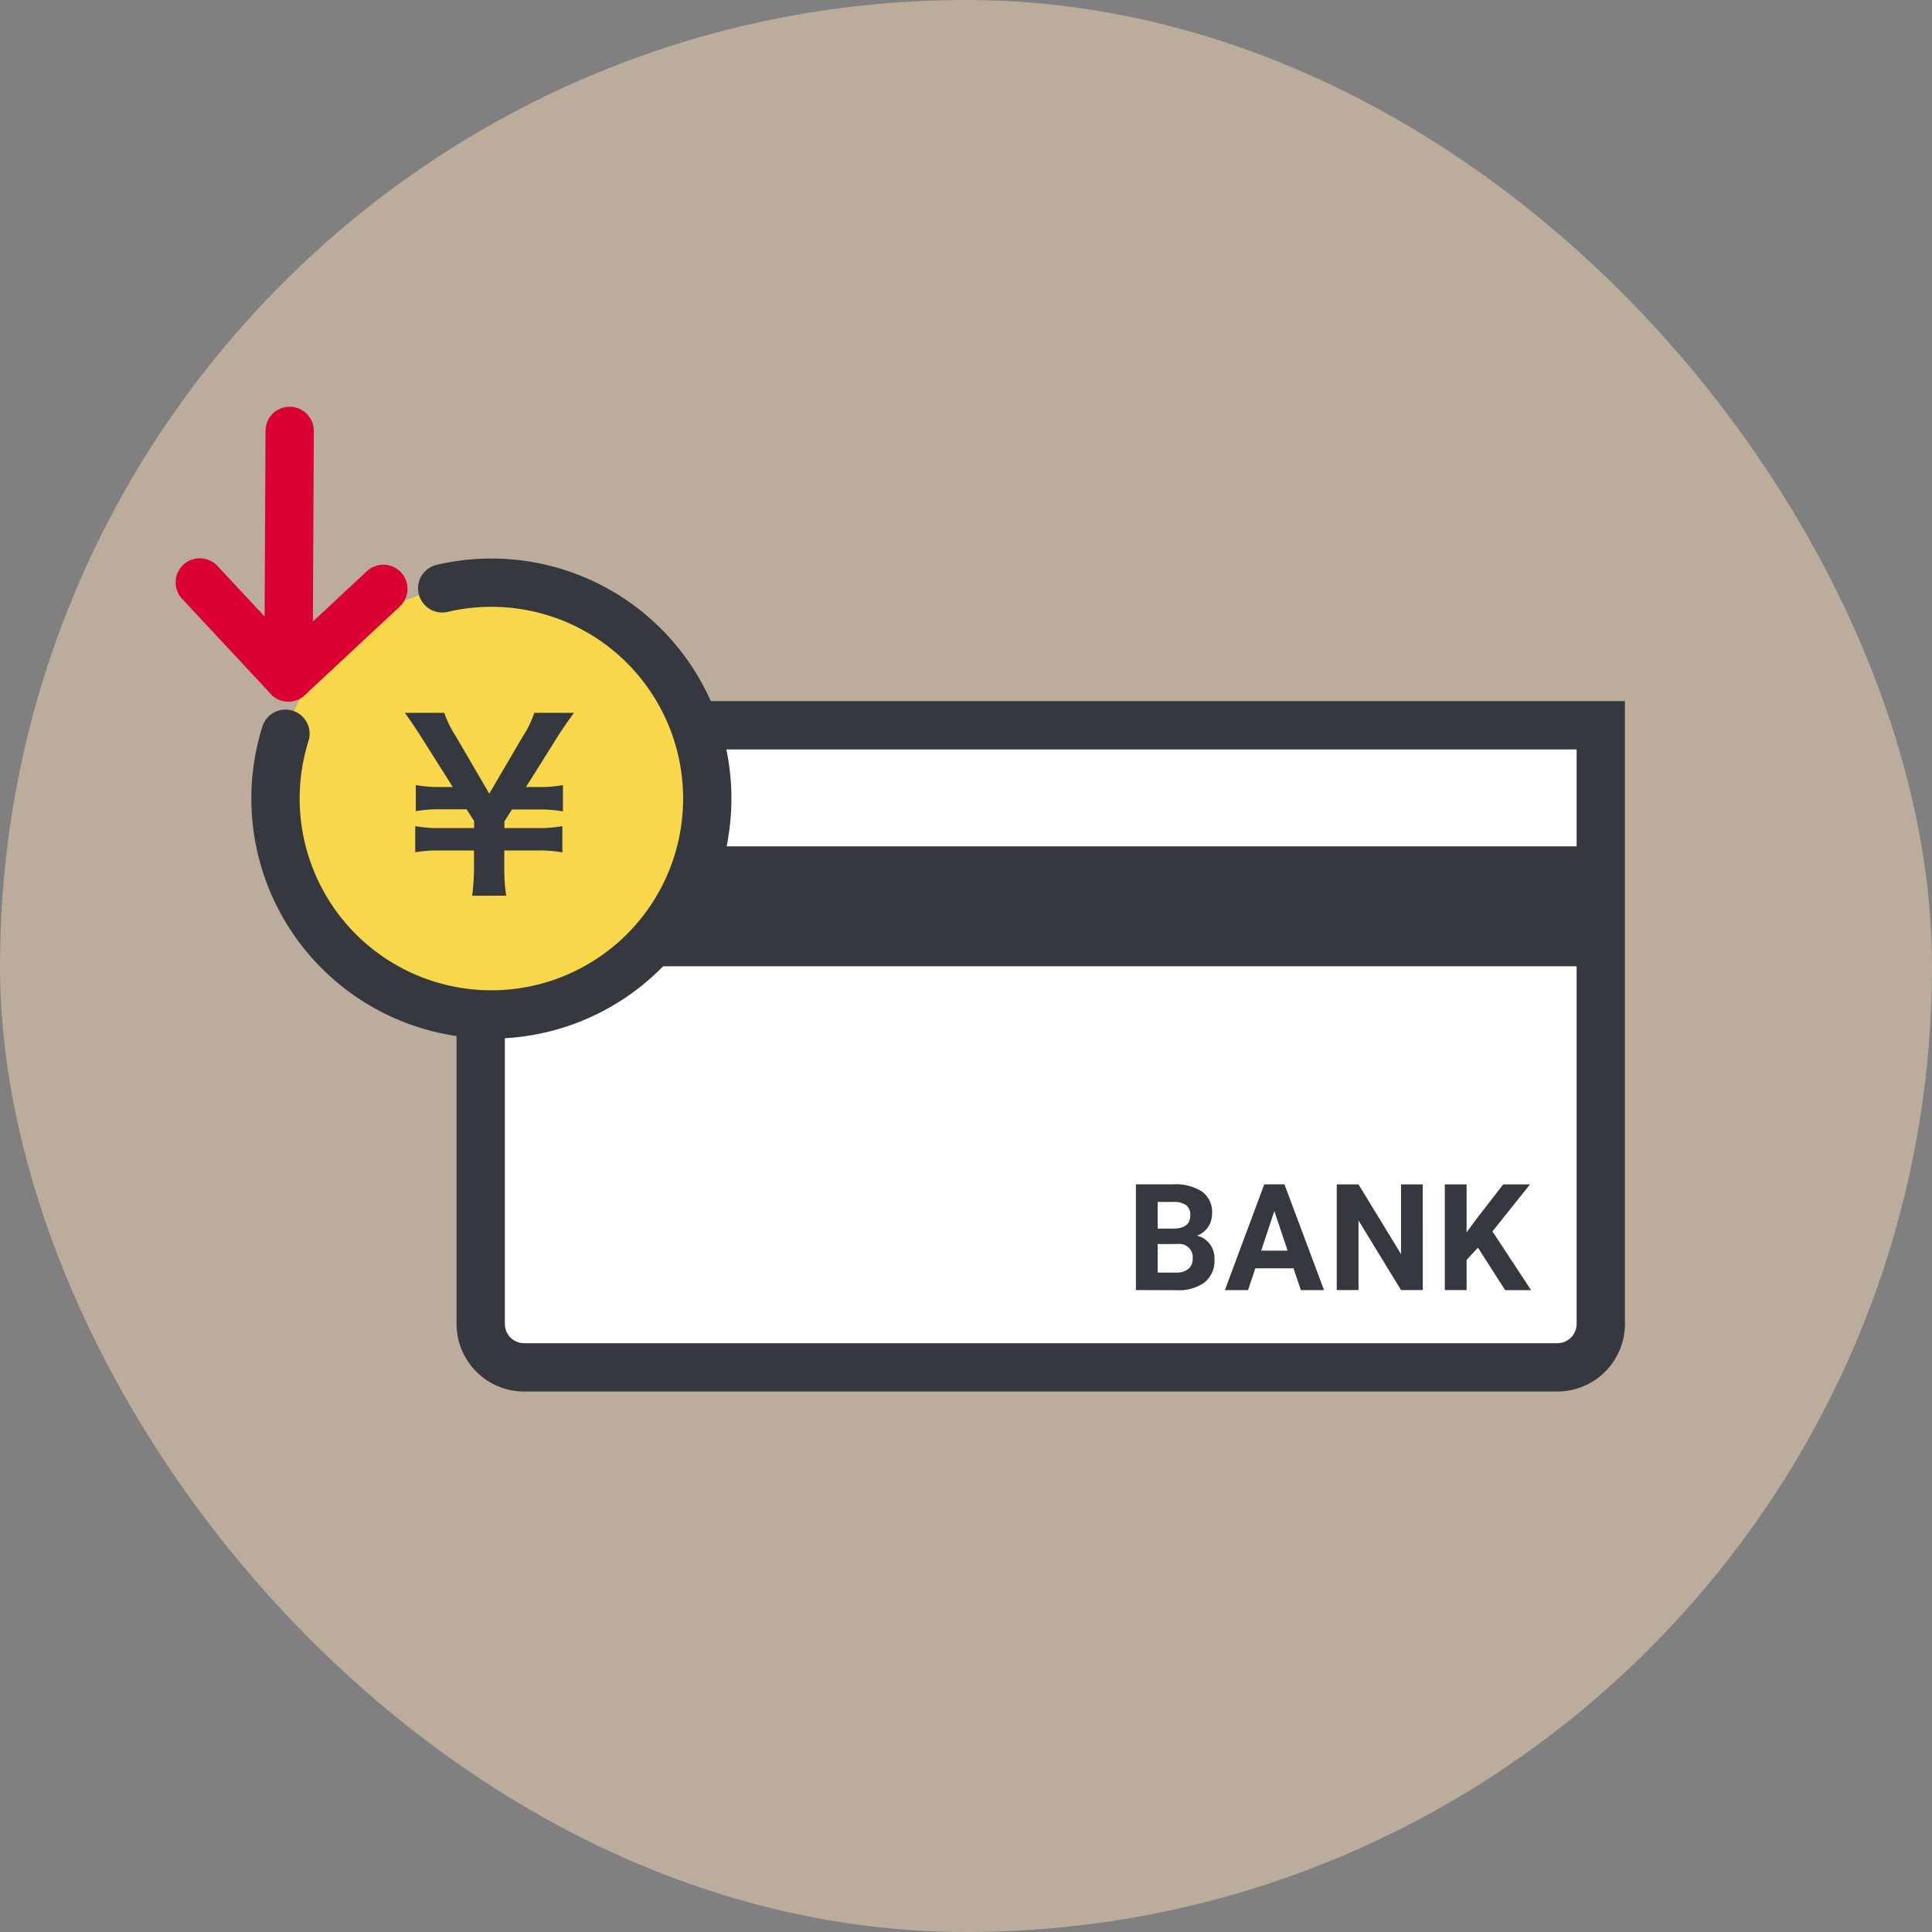 <svg xmlns="http://www.w3.org/2000/svg" width="100" height="100"><rect width="100%" height="100%" fill="#808080" stroke="none"/><g data-name="グループ 4086"><rect data-name="長方形 2088" width="100" height="100" rx="50" fill="#f7dab8" opacity=".498"/><path data-name="パス 2225" d="M82.856 37.54v30.986a2.251 2.251 0 01-2.25 2.249H27.131a2.251 2.251 0 01-2.249-2.249V37.54z" fill="#fff" stroke="#363840" stroke-miterlimit="10" stroke-width="2.5"/><path data-name="長方形 1963" fill="#363840" d="M25.008 43.807h57.724v6.208H25.008z"/><path data-name="パス 2226" d="M58.794 66.773V61.3h1.918a2.521 2.521 0 011.511.381 1.3 1.3 0 01.515 1.119 1.237 1.237 0 01-.208.71 1.19 1.19 0 01-.575.45 1.158 1.158 0 01.663.426 1.261 1.261 0 01.243.781 1.445 1.445 0 01-.5 1.2 2.27 2.27 0 01-1.435.414zm1.128-3.181h.834q.853-.015.852-.68a.628.628 0 00-.213-.536 1.138 1.138 0 00-.682-.163h-.792zm0 .8v1.477h.965a.933.933 0 00.622-.19.652.652 0 00.224-.524.688.688 0 00-.6-.765.7.7 0 00-.181 0z" fill="#363840"/><path data-name="パス 2227" d="M66.951 65.647h-1.975l-.376 1.128h-1.2l2.038-5.473h1.045l2.049 5.473h-1.2zm-1.673-.913h1.369l-.687-2.049z" fill="#363840"/><path data-name="パス 2228" d="M73.644 66.774h-1.127l-2.2-3.6v3.6H69.19v-5.47h1.127l2.2 3.608v-3.608h1.124z" fill="#363840"/><path data-name="パス 2229" d="M76.498 64.58l-.587.631v1.563h-1.127v-5.469h1.127v2.48l.5-.68 1.394-1.8h1.388l-1.944 2.432 2 3.041h-1.342z" fill="#363840"/><g data-name="グループ 4640" transform="translate(10.341 22.302)"><circle data-name="楕円形 1952" cx="11.187" cy="11.187" r="11.187" transform="translate(3.92 7.858)" fill="#f8d74b"/><path data-name="パス 2617" d="M12.548 8.151a11.174 11.174 0 11-8.113 7.525" fill="none" stroke="#363840" stroke-linecap="round" stroke-width="2.5"/><path data-name="パス 2385" d="M15.861 24.059a9.308 9.308 0 01-.1-1.533v-.808h1.759a6.5 6.5 0 011.248.1v-1.359a6.5 6.5 0 01-1.248.1h-1.752v-.344l.392-.618h1.391a6.479 6.479 0 011.246.1v-1.363a6.281 6.281 0 01-1.248.1h-.664l1.64-2.615c.213-.344.689-1.022.844-1.224h-2.056a4.992 4.992 0 01-.568 1.176l-1.761 3.007-1.76-3.019a5.038 5.038 0 01-.568-1.164h-2.045c.178.226.487.689.832 1.224l1.651 2.614h-.666a6.28 6.28 0 01-1.248-.1v1.354a6.388 6.388 0 011.248-.1h1.379l.392.606v.366h-1.8a6.392 6.392 0 01-1.248-.1v1.354a6.448 6.448 0 011.248-.093h1.794v.808a11.728 11.728 0 01-.094 1.532z" fill="#363840"/><path data-name="線 817" fill="none" stroke="#db0032" stroke-linecap="round" stroke-width="2.5" d="M4.652 0l-.06 12.337"/><path data-name="線 818" fill="none" stroke="#db0032" stroke-linecap="round" stroke-width="2.5" d="M0 7.843l4.585 4.917"/><path data-name="線 819" fill="none" stroke="#db0032" stroke-linecap="round" stroke-width="2.5" d="M9.501 8.176l-4.917 4.585"/></g></g></svg>